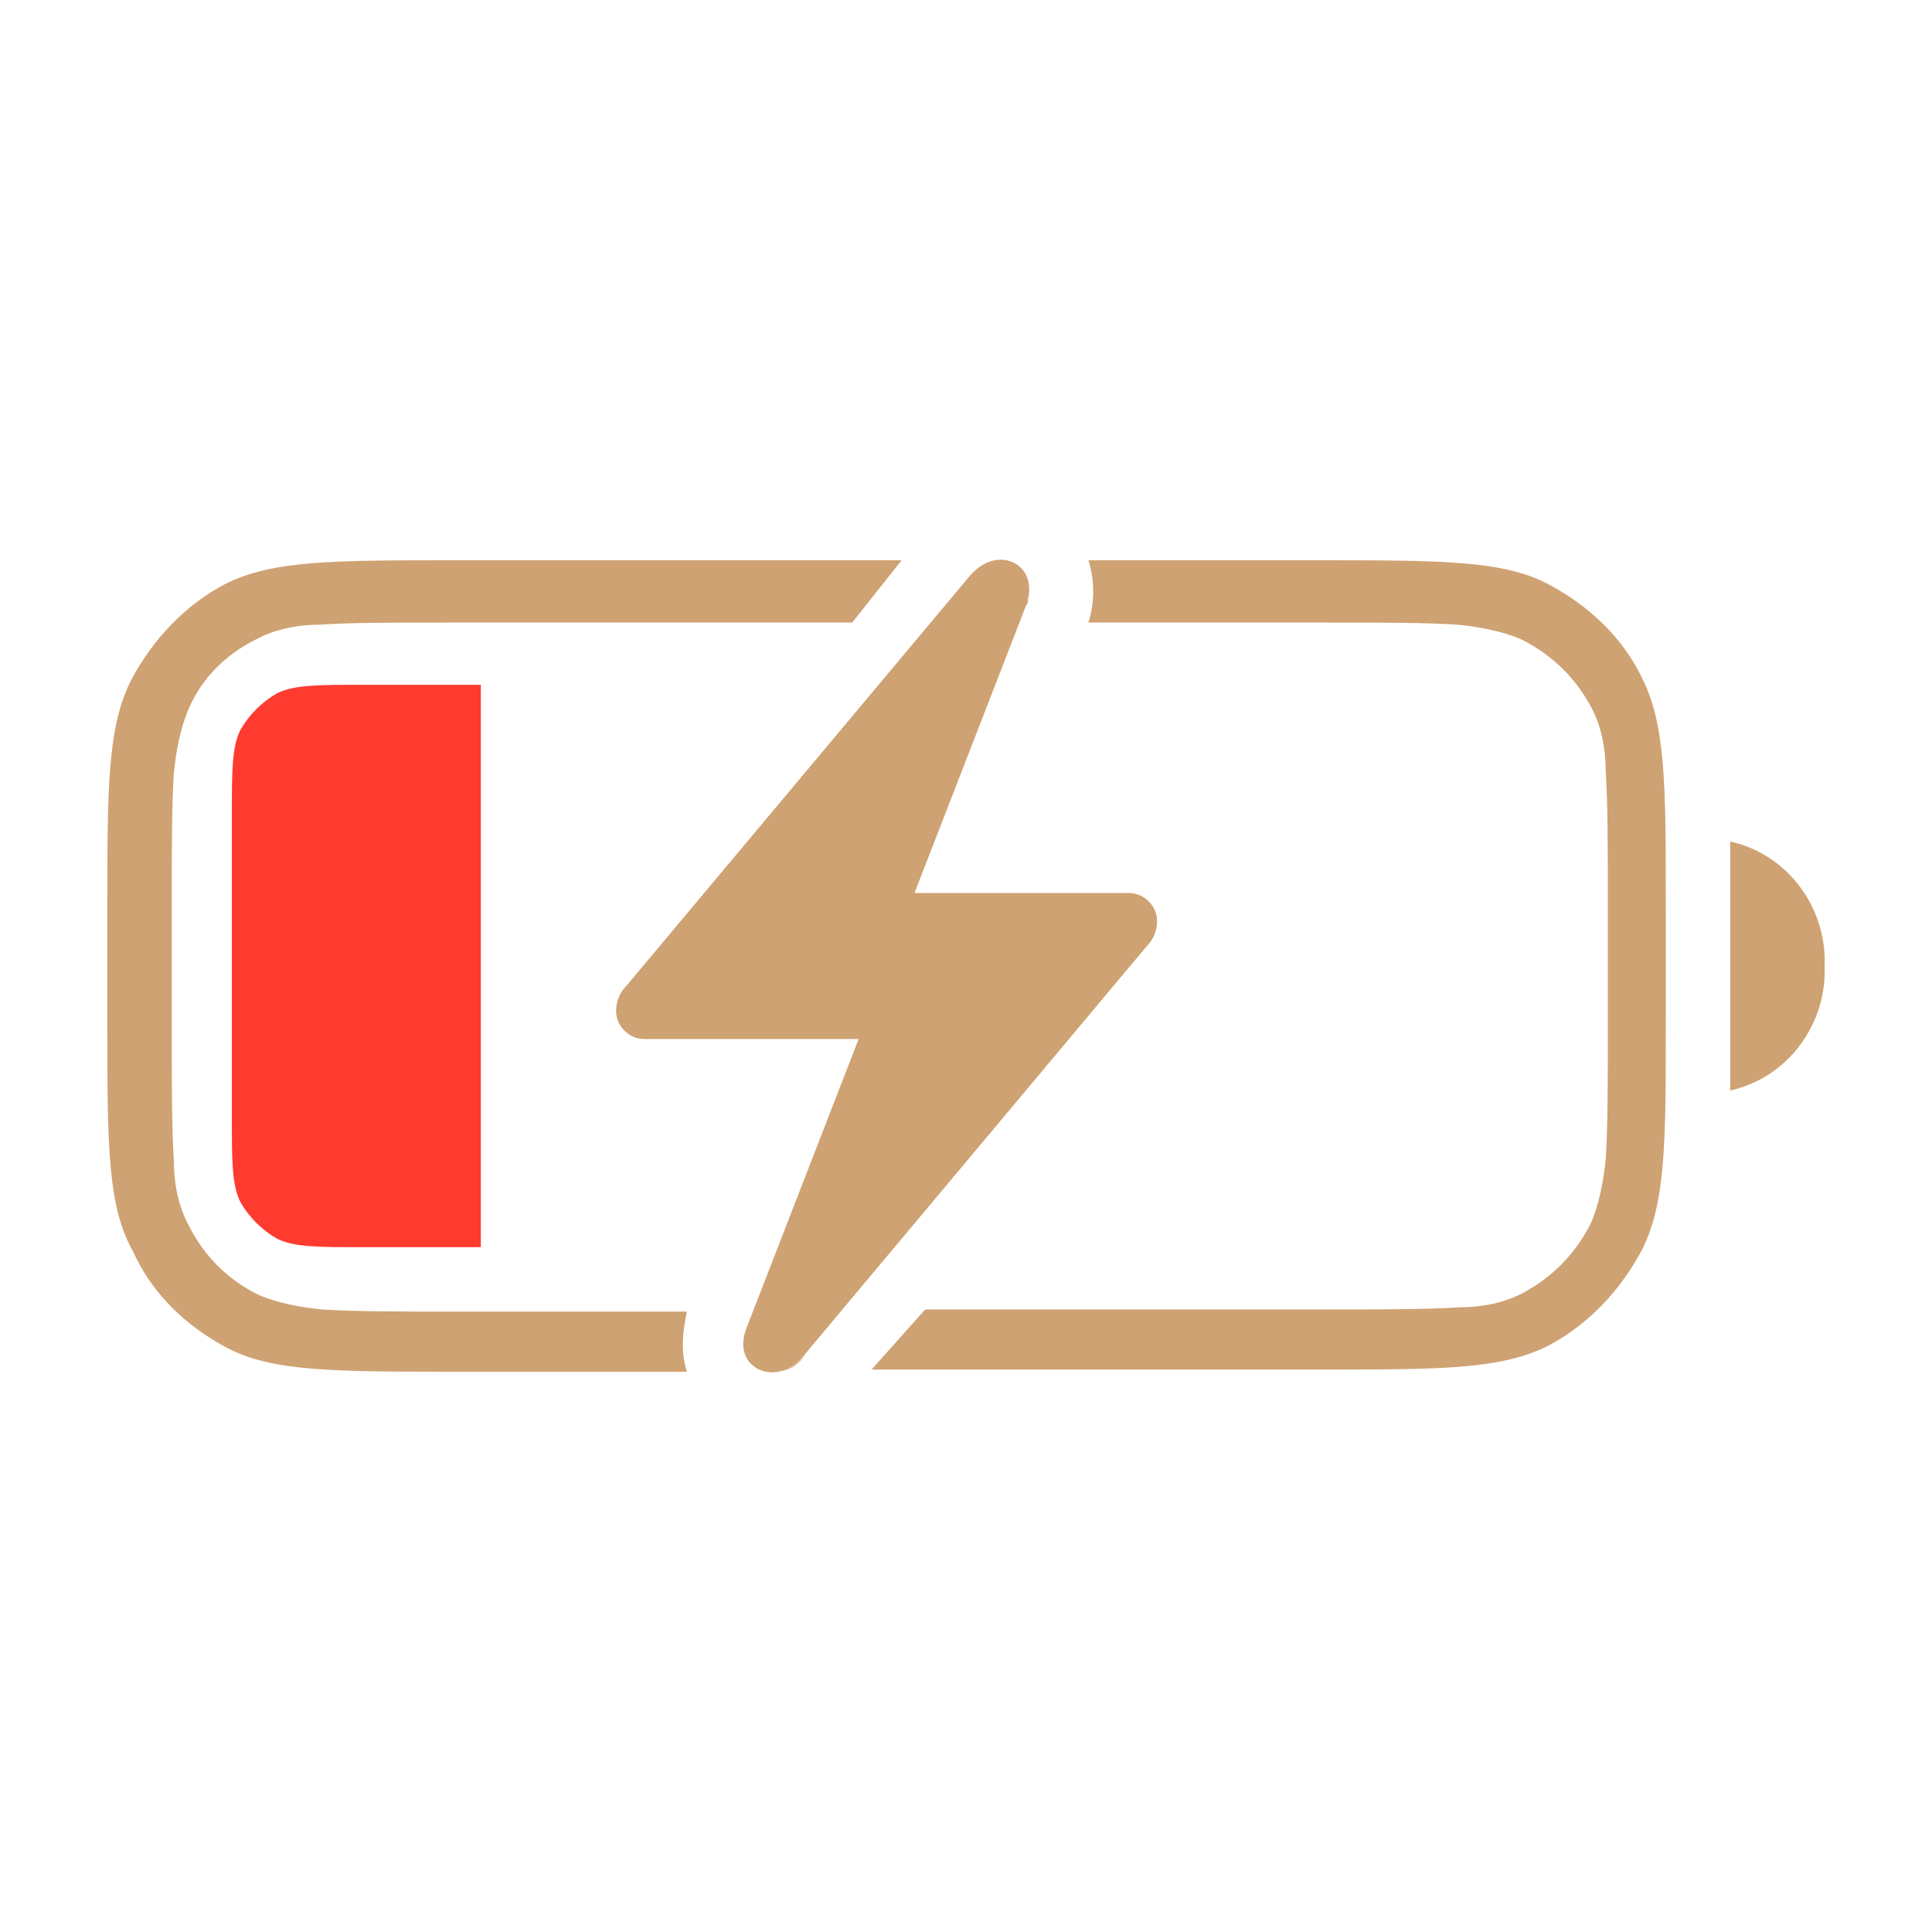 <?xml version="1.0" encoding="utf-8"?>
<!-- Generator: Adobe Illustrator 28.0.0, SVG Export Plug-In . SVG Version: 6.00 Build 0)  -->
<svg version="1.1" id="Layer_1" xmlns="http://www.w3.org/2000/svg" xmlns:xlink="http://www.w3.org/1999/xlink" x="0px" y="0px"
	 width="90px" height="90px" viewBox="0 0 90 90" style="enable-background:new 0 0 90 90;" xml:space="preserve">
<style type="text/css">
	.st0{fill-rule:evenodd;clip-rule:evenodd;fill:#CEA272;}
	.st1{fill:#CEA272;}
	.st2{fill:#FF3B30;}
</style>
<g id="Layer_2_1_">
	<g id="Layer_1-2">
		<path class="st0" d="M36,63.9c-0.2,0-0.4,0-0.6-0.1C35.6,63.9,35.8,63.9,36,63.9L36,63.9z M32,63.9H21.3c-5.7,0-8.6,0-10.7-1.1
			c-1.9-1-3.5-2.5-4.4-4.5C5,56.2,5,53.3,5,47.6v-5.2c0-5.7,0-8.5,1.1-10.7c1-1.9,2.5-3.5,4.4-4.5c2.2-1.1,5-1.1,10.7-1.1H42
			L39.7,29H21.3c-2.9,0-4.9,0-6.4,0.1c-1,0-2.1,0.2-3,0.7c-1.4,0.7-2.5,1.8-3.1,3.2c-0.4,0.9-0.6,2-0.7,3C8,37.5,8,39.5,8,42.4v5.2
			c0,2.9,0,4.9,0.1,6.5c0,1,0.2,2.1,0.7,3c0.7,1.4,1.8,2.5,3.2,3.2c0.9,0.4,2,0.6,3,0.7c1.6,0.1,3.6,0.1,6.4,0.1H32
			C31.8,62,31.7,63,32,63.9z M43.1,61h18.4c2.9,0,4.9,0,6.5-0.1c1,0,2.1-0.2,3-0.7c1.3-0.7,2.4-1.8,3.1-3.2c0.4-0.9,0.6-2,0.7-3
			c0.1-1.5,0.1-3.5,0.1-6.4v-5.2c0-2.9,0-4.9-0.1-6.5c0-1-0.2-2.1-0.7-3c-0.7-1.3-1.8-2.4-3.2-3.1c-0.9-0.4-2-0.6-3-0.7
			C66.3,29,64.3,29,61.4,29H50.7c0.3-0.9,0.3-2,0-2.9h10.7c5.7,0,8.6,0,10.7,1.1c1.9,1,3.5,2.5,4.4,4.4c1.1,2.2,1.1,5,1.1,10.7v5.2
			c0,5.7,0,8.5-1.1,10.7c-1,1.9-2.5,3.5-4.4,4.5c-2.2,1.1-5,1.1-10.7,1.1H40.6L43.1,61z M36.1,63.9L36.1,63.9c0.6,0,1.1-0.3,1.4-0.8
			l0,0C37.1,63.6,36.6,63.9,36.1,63.9L36.1,63.9z M47.8,28.2c0-0.1,0.1-0.2,0.1-0.3C47.9,28,47.9,28.1,47.8,28.2z M85,45
			c0.1,2.7-1.7,5.2-4.4,5.8V39.2C83.3,39.8,85.1,42.3,85,45z"/>
		<path class="st1" d="M30.1,48.4H40l-5.2,13.4c-0.8,1.9,1.3,2.9,2.6,1.4l16-19.1c0.3-0.3,0.5-0.7,0.5-1.2c0-0.7-0.6-1.3-1.3-1.3
			c0,0,0,0-0.1,0h-9.9l5.2-13.4c0.7-1.9-1.3-2.9-2.6-1.4l-16,19.1c-0.3,0.3-0.5,0.7-0.5,1.2c0,0.7,0.6,1.3,1.3,1.3
			C30.1,48.4,30.1,48.4,30.1,48.4z"/>
		<path class="st2" d="M10.8,38.1c0-2.2,0-3.3,0.4-4.1c0.4-0.7,1-1.3,1.7-1.7c0.8-0.4,1.9-0.4,4.1-0.4h5.4v26.2H17
			c-2.2,0-3.3,0-4.1-0.4c-0.7-0.4-1.3-1-1.7-1.7c-0.4-0.8-0.4-1.9-0.4-4.1V38.1z"/>
	</g>
</g>
</svg>
